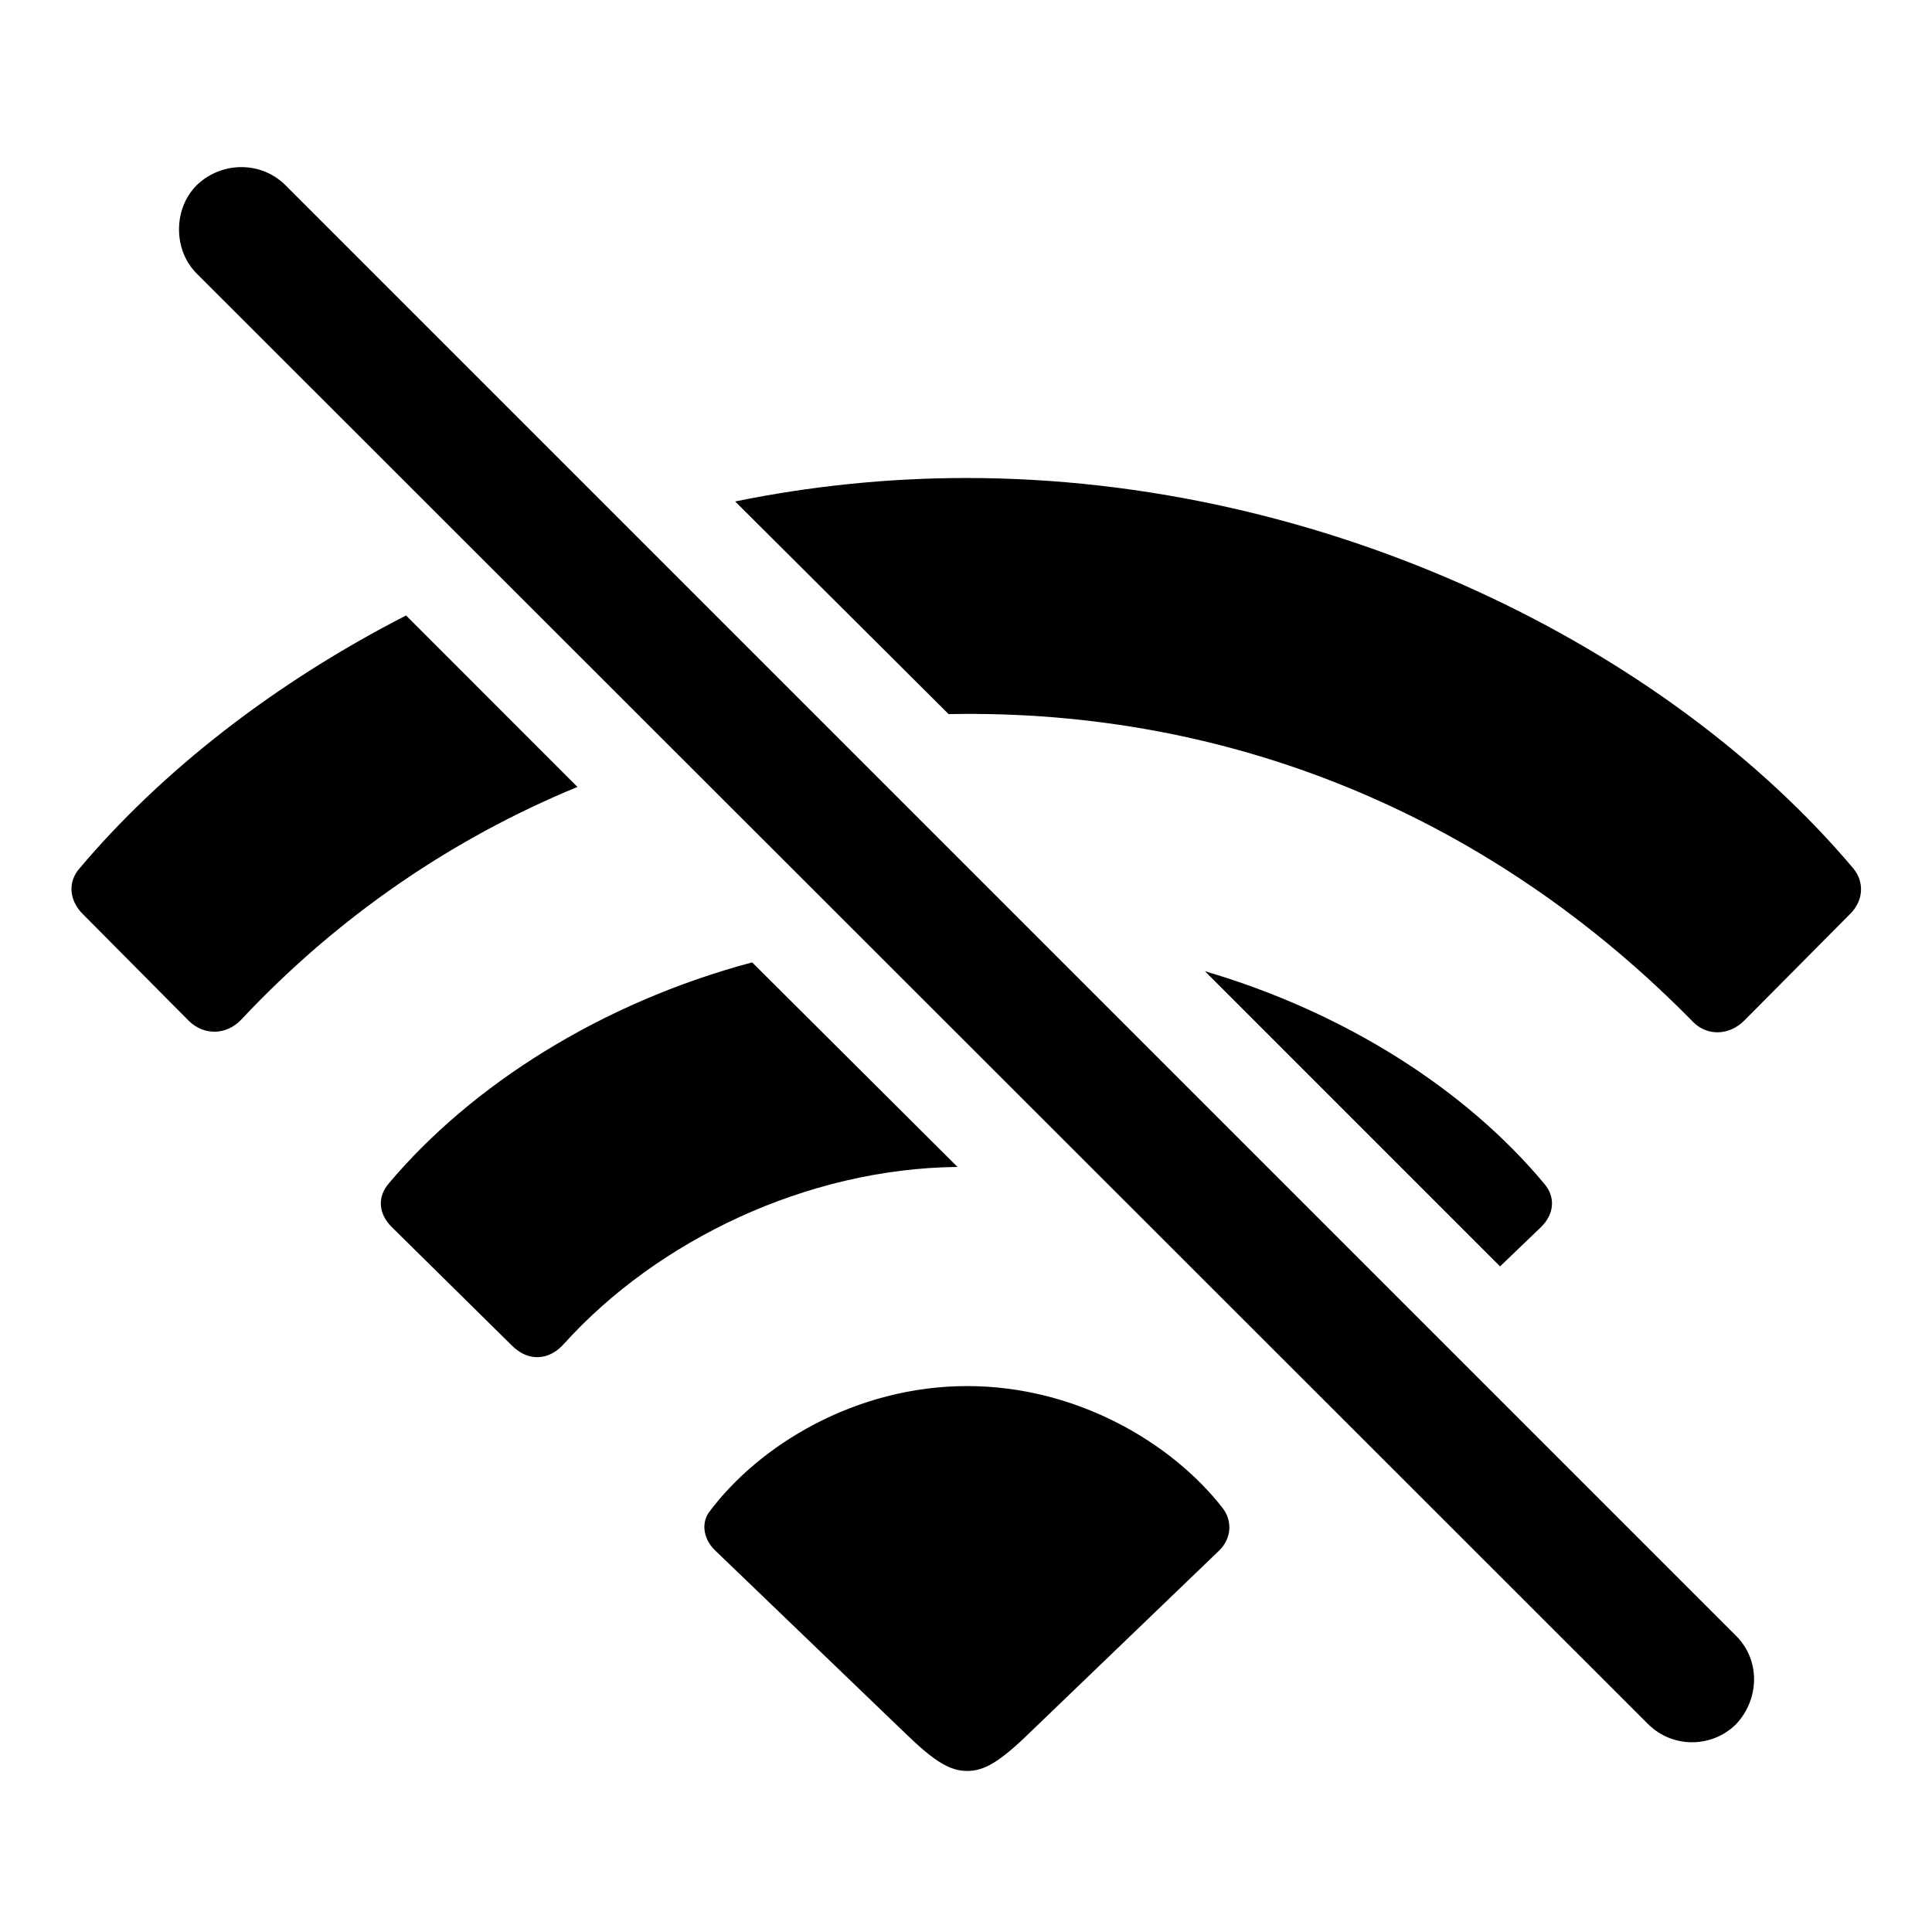 <?xml version="1.0" encoding="utf-8"?>
<svg fill="#000000" width="800px" height="800px" viewBox="0 0 56 56" xmlns="http://www.w3.org/2000/svg"><path d="M 47.77 49.973 C 48.473 50.676 49.621 50.676 50.324 49.973 C 51.004 49.246 51.027 48.121 50.324 47.418 L 8.277 5.371 C 7.574 4.668 6.426 4.668 5.699 5.371 C 5.019 6.051 5.019 7.246 5.699 7.926 Z M 49.082 29.629 C 49.48 30.027 50.114 30.027 50.558 29.582 L 53.653 26.465 C 54.027 26.066 54.027 25.551 53.723 25.176 C 48.309 18.754 38.465 13.855 28.012 13.855 C 25.738 13.855 23.488 14.09 21.309 14.535 L 27.496 20.699 C 35.77 20.535 43.293 23.723 49.082 29.629 Z M 5.465 29.582 C 5.91 30.027 6.566 30.004 6.988 29.559 C 9.801 26.559 13.105 24.309 16.738 22.809 L 11.77 17.84 C 7.973 19.785 4.691 22.34 2.301 25.176 C 1.973 25.551 1.996 26.066 2.371 26.465 Z M 14.84 39.004 C 15.309 39.473 15.918 39.449 16.363 38.934 C 19.059 35.957 23.371 33.871 27.754 33.824 L 21.801 27.895 C 17.418 29.066 13.668 31.457 11.277 34.293 C 10.926 34.691 10.973 35.184 11.348 35.559 Z M 43.48 36.707 L 44.676 35.559 C 45.051 35.184 45.098 34.691 44.746 34.293 C 42.496 31.598 39.004 29.348 34.926 28.152 Z M 28.035 51.332 C 28.527 51.332 28.973 51.074 29.84 50.23 L 35.324 44.957 C 35.676 44.629 35.746 44.113 35.441 43.715 C 33.965 41.816 31.199 40.176 28.035 40.176 C 24.801 40.176 21.988 41.887 20.535 43.855 C 20.324 44.184 20.395 44.629 20.746 44.957 L 26.23 50.23 C 27.098 51.074 27.543 51.332 28.035 51.332 Z"/></svg>